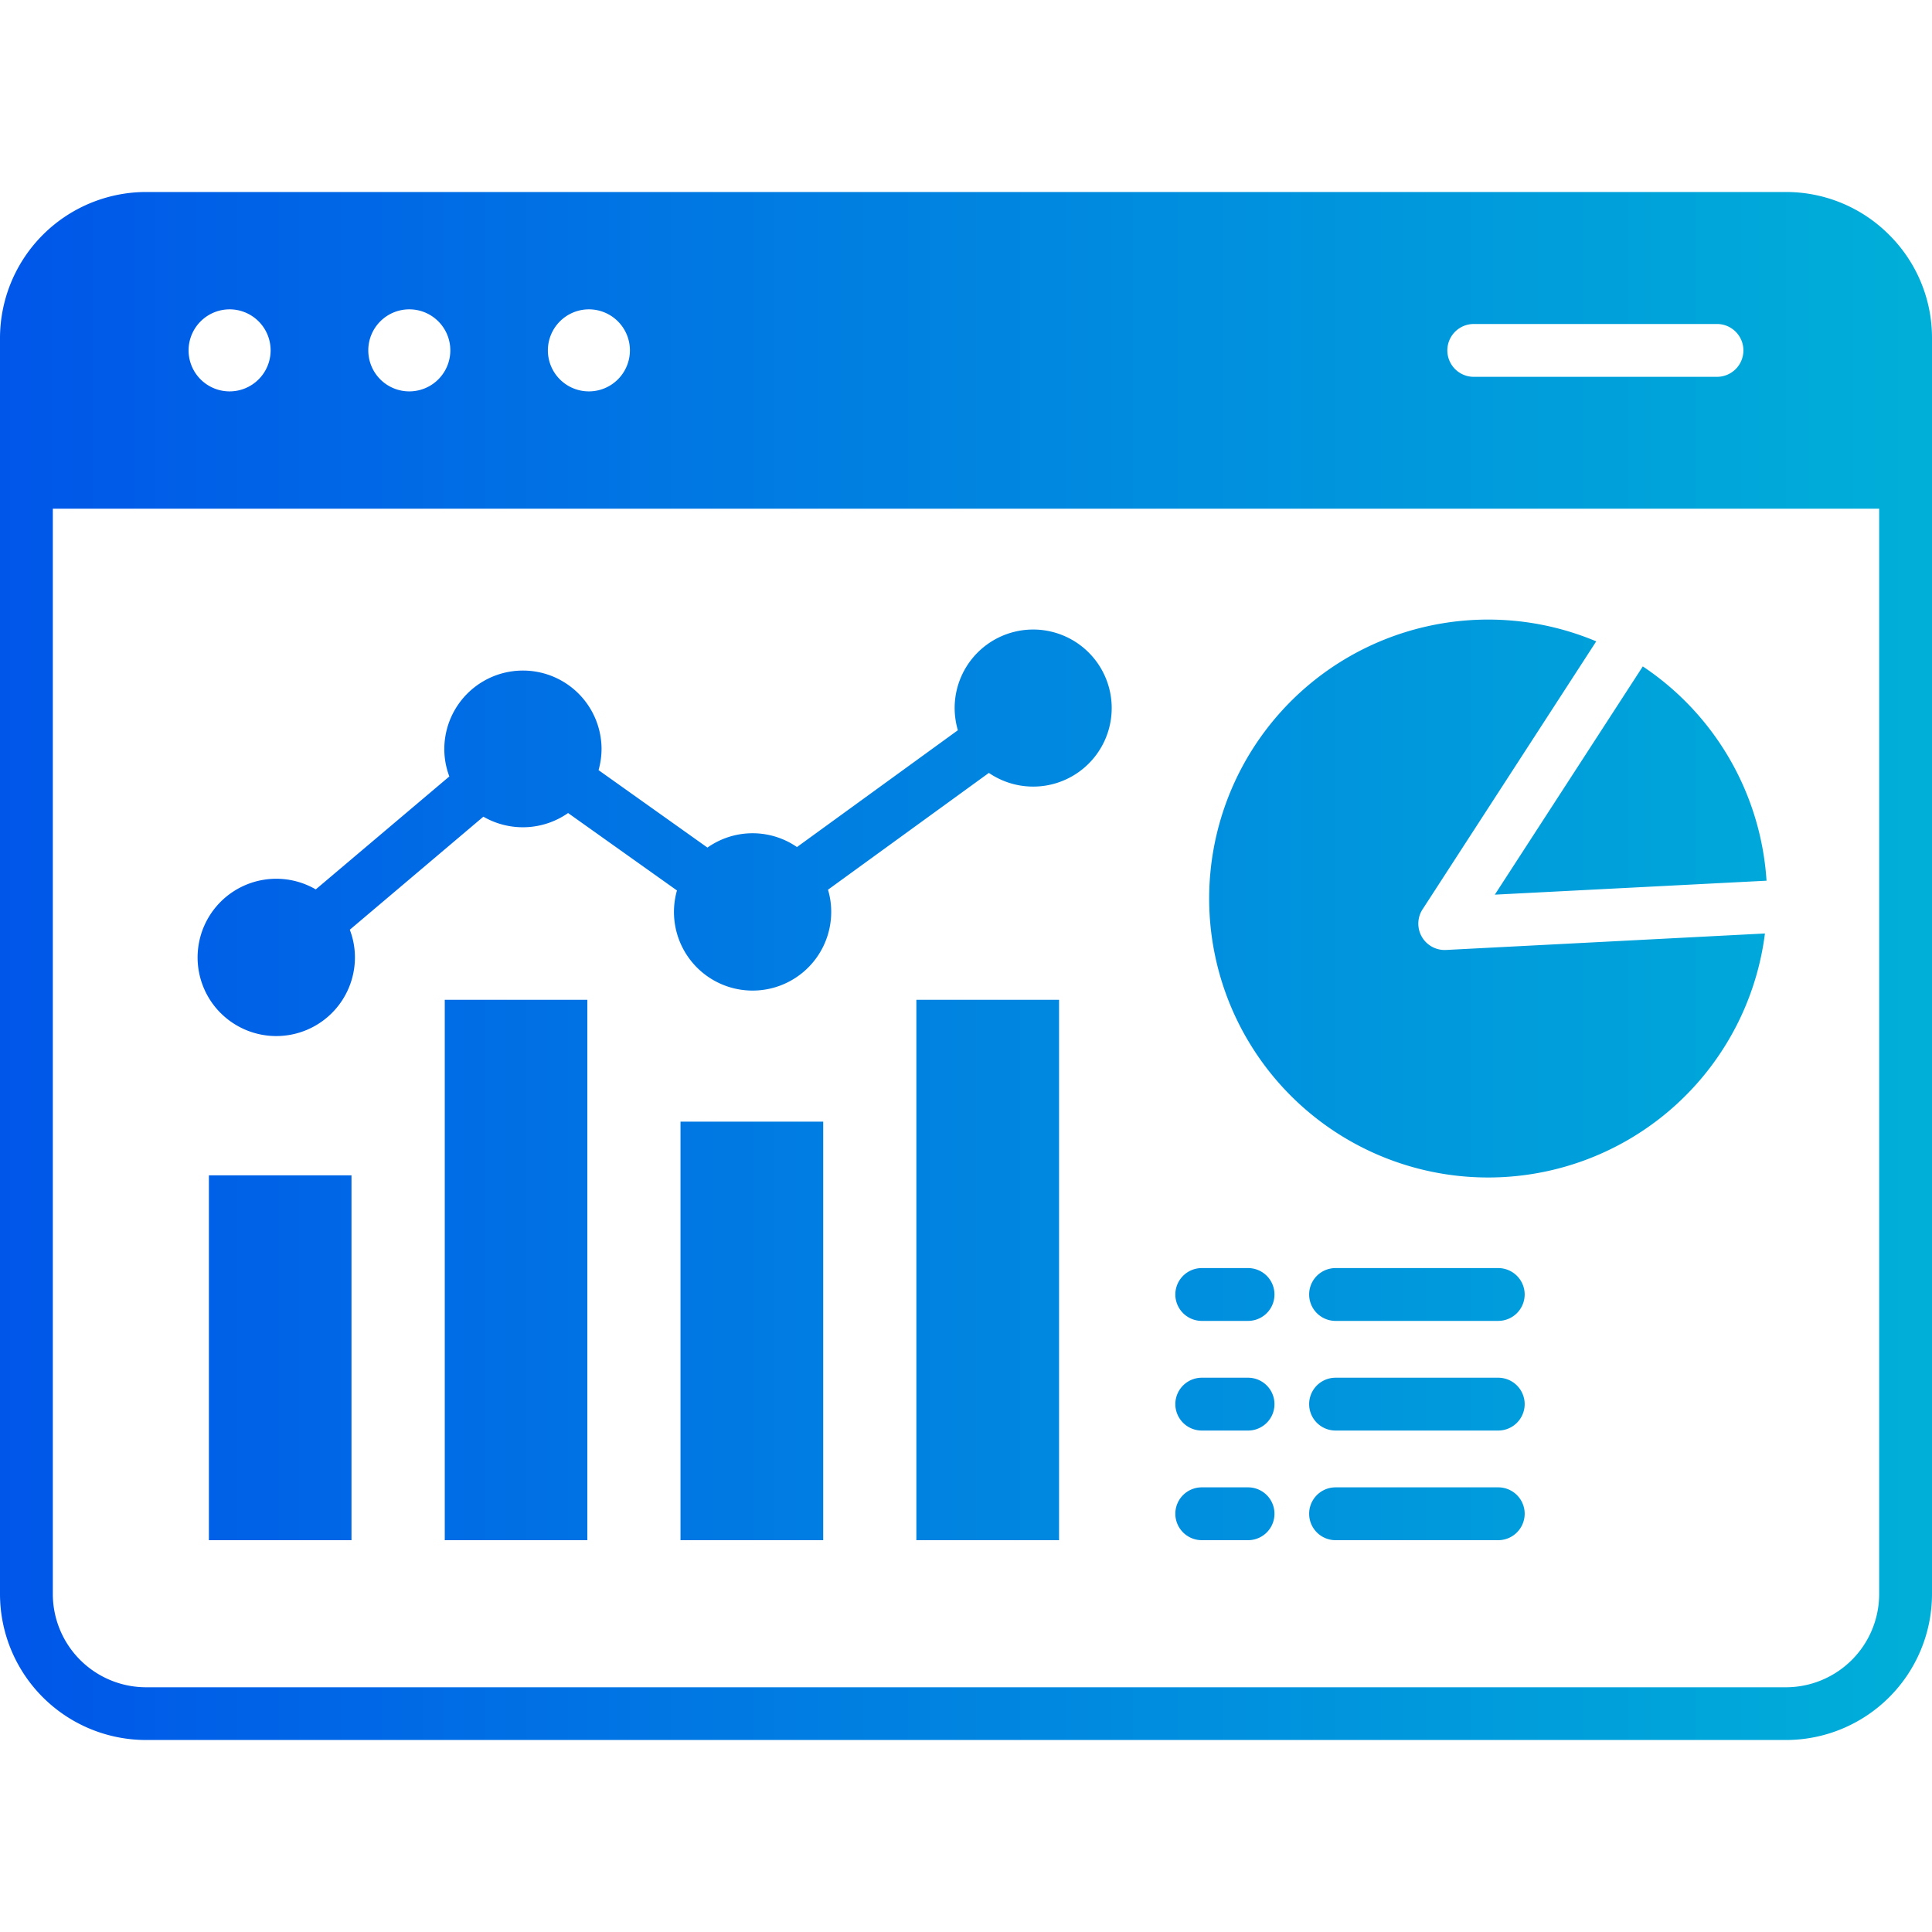 <svg id="Layer_1" viewBox="0 0 512 512" xmlns="http://www.w3.org/2000/svg" xmlns:xlink="http://www.w3.org/1999/xlink" data-name="Layer 1"><linearGradient id="New_Gradient_Swatch" gradientUnits="userSpaceOnUse" x2="512" y1="256" y2="256"><stop offset="0" stop-color="#0056e9"/><stop offset=".406" stop-color="#007ce2"/><stop offset="1" stop-color="#00afd8"/></linearGradient><path d="m500.661 62.25a38.55 38.55 0 0 0 -27.3-11.368h-434.724a38.764 38.764 0 0 0 -38.637 38.665v332.934a38.714 38.714 0 0 0 38.637 38.637h434.726a38.714 38.714 0 0 0 38.637-38.637v-332.934a38.474 38.474 0 0 0 -11.339-27.297zm-110.1 23.612h64.461a7 7 0 0 1 0 14h-64.46a7 7 0 0 1 0-14zm-234.483-3.883a10.871 10.871 0 1 1 -10.886 10.885 10.888 10.888 0 0 1 10.886-10.885zm-47.595 0a10.871 10.871 0 1 1 -10.883 10.885 10.864 10.864 0 0 1 10.883-10.885zm-47.622 0a10.871 10.871 0 1 1 -10.886 10.885 10.888 10.888 0 0 1 10.886-10.885zm437.139 340.502a24.73 24.73 0 0 1 -24.634 24.662h-434.729a24.73 24.73 0 0 1 -24.637-24.662v-287.664h484zm-255.153-157.523h37.815v143.208h-37.815zm161.209 136.206a7.018 7.018 0 0 1 -7 7h-43.118a7 7 0 0 1 0-14h43.116a7 7 0 0 1 7.002 7zm-348.695-89.689h37.787v96.691h-37.787zm62.505-46.517h37.786v143.208h-37.786zm62.476 32.287h37.815v110.921h-37.815zm131.133 74.864a7.016 7.016 0 0 1 7-7h12.275a7 7 0 0 1 0 14h-12.274a7.016 7.016 0 0 1 -7.001-7zm0 29.055a7 7 0 0 1 7-7h12.275a7 7 0 0 1 0 14h-12.274a7.017 7.017 0 0 1 -7.001-7zm-253-132.691a20.847 20.847 0 0 1 25.205-32.773l35.4-29.935a20.48 20.48 0 0 1 -1.332-7.37 20.835 20.835 0 0 1 41.669 0 20.962 20.962 0 0 1 -.793 5.7l28.857 20.523a20.745 20.745 0 0 1 23.726-.142l42.634-30.954a21.315 21.315 0 0 1 -.851-5.9 20.812 20.812 0 1 1 9.071 17.206l-42.633 30.955a20.173 20.173 0 0 1 .85 5.9 20.835 20.835 0 1 1 -40.876-5.7l-28.852-20.519a20.929 20.929 0 0 1 -22.451.964l-35.4 29.963a20.34 20.34 0 0 1 1.361 7.341 20.847 20.847 0 0 1 -35.576 14.741zm345.581 103.636a7.017 7.017 0 0 1 -7 7h-43.118a7 7 0 0 1 0-14h43.116a7.017 7.017 0 0 1 7.002 7zm-92.581-29.056a7.017 7.017 0 0 1 7-7h12.275a7 7 0 0 1 0 14h-12.274a7.017 7.017 0 0 1 -7.001-7zm18.879-67.947a73.934 73.934 0 0 1 92.665-105.139l-45.893 70.811a6.983 6.983 0 0 0 6.1 10.97l84.5-4.366a73.936 73.936 0 0 1 -137.368 27.724zm73.7 67.947a7.018 7.018 0 0 1 -7 7h-43.116a7 7 0 0 1 0-14h43.116a7.018 7.018 0 0 1 7.002 7zm-7.909-105.96 39.09-60.294c.028-.057.085-.142.113-.2a73.956 73.956 0 0 1 32.8 56.807h-.227z" fill="url(#New_Gradient_Swatch)"/></svg>